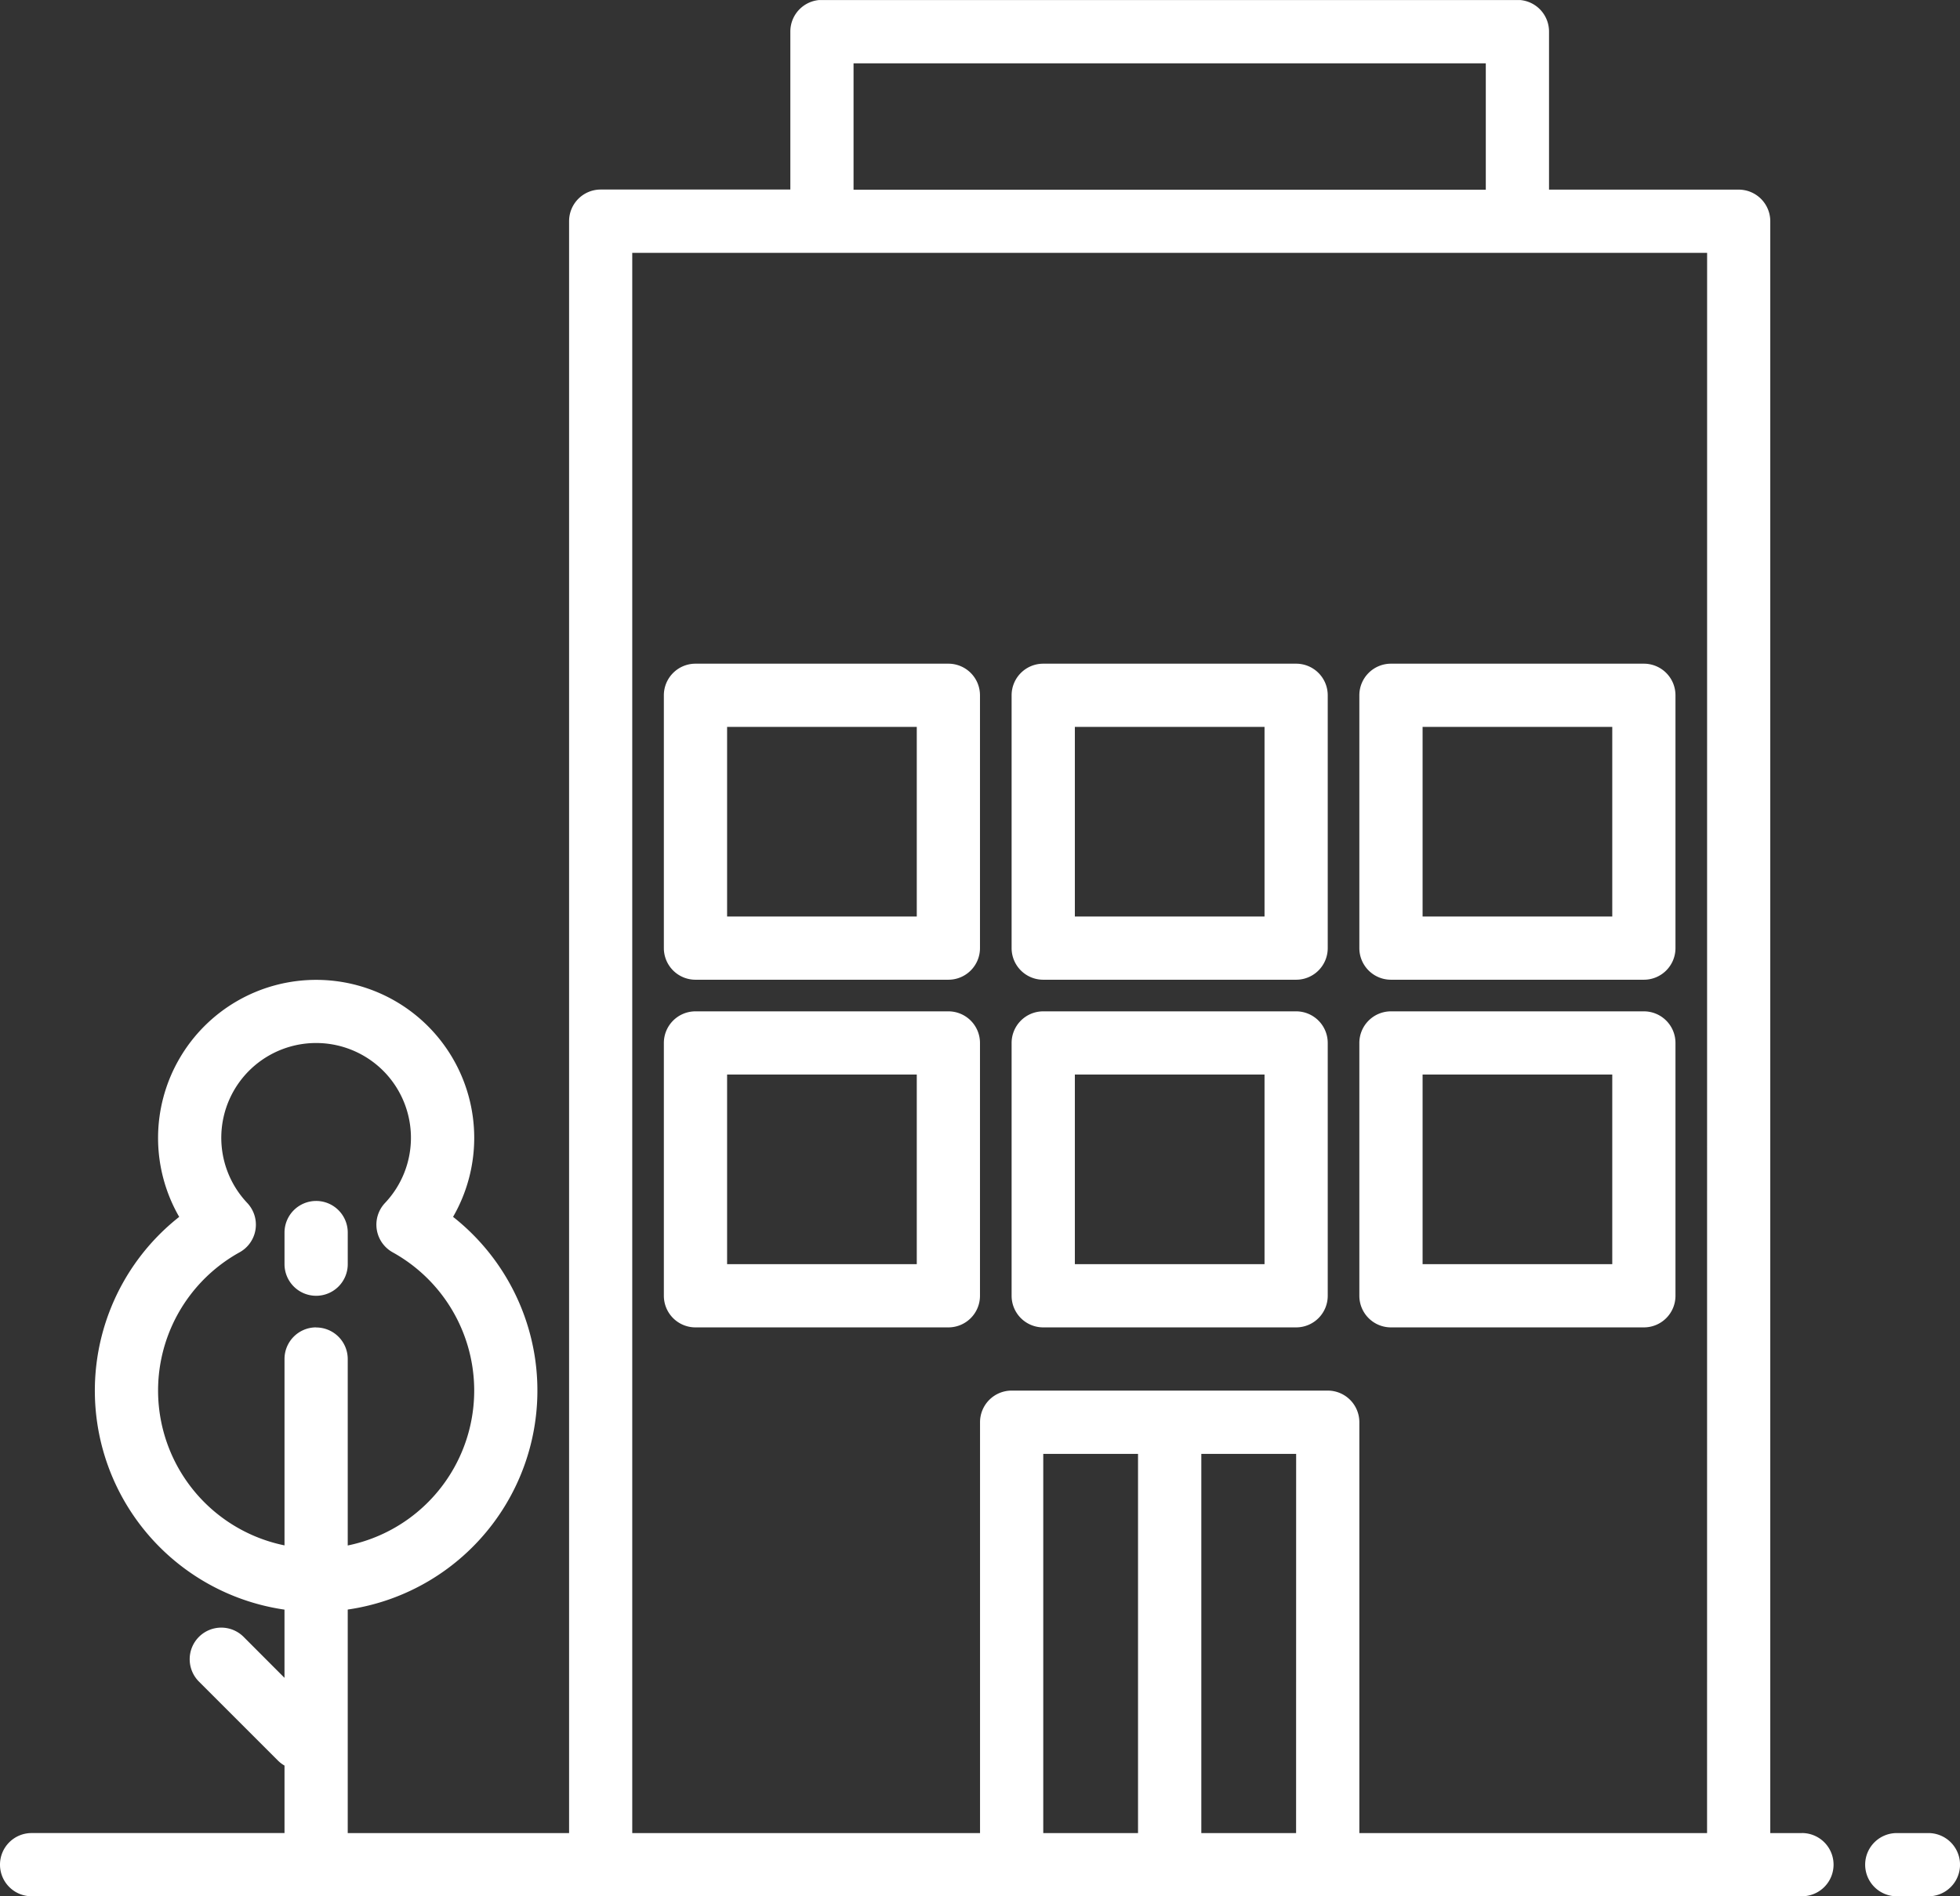 <svg xmlns="http://www.w3.org/2000/svg" xmlns:xlink="http://www.w3.org/1999/xlink" width="115.632" height="111.902" viewBox="0 0 115.632 111.902"><rect x="0" y="0" width="115.632" height="111.902" fill="#333333" stroke="none"/><defs><clipPath id="clip-path"><path id="Tracciato_6166" data-name="Tracciato 6166" d="M0,54.493H115.632v-111.9H0Z" transform="translate(0 57.409)" fill="#fff"></path></clipPath></defs><g id="Raggruppa_6089" data-name="Raggruppa 6089" transform="translate(0)"><g id="Raggruppa_6088" data-name="Raggruppa 6088" transform="translate(0)" clip-path="url(#clip-path)"><g id="Raggruppa_6079" data-name="Raggruppa 6079" transform="translate(0 -0.001)"><path id="Tracciato_6157" data-name="Tracciato 6157" d="M51.768,52.677H49.9V-42.44a1.865,1.865,0,0,0-1.865-1.865H36.847v-9.325A1.865,1.865,0,0,0,34.984-55.5H-6.049a1.865,1.865,0,0,0-1.863,1.865v9.325H-19.1a1.865,1.865,0,0,0-1.865,1.865V52.677H-34.024V39.487A13.058,13.058,0,0,0-22.968,24.7a13.063,13.063,0,0,0-4.842-8.387A9.324,9.324,0,0,0-31.23,3.574,9.324,9.324,0,0,0-43.967,7a9.322,9.322,0,0,0,0,9.315,13.053,13.053,0,0,0-2.175,18.334,13.058,13.058,0,0,0,8.387,4.842v4.025L-40.166,41.1a1.863,1.863,0,0,0-2.637,0,1.867,1.867,0,0,0,0,2.637L-38.14,48.4a1.823,1.823,0,0,0,.386.294v3.982H-52.674a1.864,1.864,0,0,0-1.865,1.865,1.865,1.865,0,0,0,1.865,1.865H51.768a1.865,1.865,0,0,0,0-3.731m-87.657-29.84A1.865,1.865,0,0,0-37.754,24.7v11A9.326,9.326,0,0,1-45.025,24.7a9.329,9.329,0,0,1,4.62-6.294,1.863,1.863,0,0,0,.729-2.534,1.9,1.9,0,0,0-.277-.38,5.594,5.594,0,0,1,.22-7.91,5.6,5.6,0,0,1,7.91.222,5.6,5.6,0,0,1,0,7.688,1.866,1.866,0,0,0,.072,2.637,1.885,1.885,0,0,0,.378.277A9.327,9.327,0,0,1-27.73,31.084a9.326,9.326,0,0,1-6.294,4.622v-11a1.864,1.864,0,0,0-1.865-1.865m31.706-74.6h37.3v7.46h-37.3ZM12.6,52.677H7.009V30.3H12.6Zm9.325,0H16.334V30.3h5.594Zm24.246,0H25.657V28.431a1.865,1.865,0,0,0-1.863-1.865H5.142a1.865,1.865,0,0,0-1.863,1.865V52.677H-17.239V-40.575H46.174Z" transform="translate(54.539 55.496)" fill="#fff"></path></g><g id="Raggruppa_6080" data-name="Raggruppa 6080" transform="translate(110.037 108.172)"><path id="Tracciato_6158" data-name="Tracciato 6158" d="M1.817,0H-.049A1.865,1.865,0,0,0-1.914,1.865,1.867,1.867,0,0,0-.049,3.731H1.817A1.865,1.865,0,0,0,1.817,0" transform="translate(1.914)" fill="#fff"></path></g><g id="Raggruppa_6081" data-name="Raggruppa 6081" transform="translate(59.681 59.681)"><path id="Tracciato_6159" data-name="Tracciato 6159" d="M.908,9.082H15.83a1.864,1.864,0,0,0,1.863-1.865V-7.7A1.864,1.864,0,0,0,15.83-9.568H.908A1.865,1.865,0,0,0-.957-7.7V7.217A1.865,1.865,0,0,0,.908,9.082M2.774-5.839h11.19V5.351H2.774Z" transform="translate(0.957 9.568)" fill="#fff"></path></g><g id="Raggruppa_6082" data-name="Raggruppa 6082" transform="translate(39.165 59.681)"><path id="Tracciato_6160" data-name="Tracciato 6160" d="M.908,9.082H15.83a1.864,1.864,0,0,0,1.863-1.865V-7.7A1.864,1.864,0,0,0,15.83-9.568H.908A1.865,1.865,0,0,0-.957-7.7V7.217A1.865,1.865,0,0,0,.908,9.082M2.774-5.839h11.19V5.351H2.774Z" transform="translate(0.957 9.568)" fill="#fff"></path></g><g id="Raggruppa_6083" data-name="Raggruppa 6083" transform="translate(80.196 59.681)"><path id="Tracciato_6161" data-name="Tracciato 6161" d="M.908,9.082H15.83a1.864,1.864,0,0,0,1.863-1.865V-7.7A1.864,1.864,0,0,0,15.83-9.568H.908A1.865,1.865,0,0,0-.957-7.7V7.217A1.865,1.865,0,0,0,.908,9.082M2.774-5.839h11.19V5.351H2.774Z" transform="translate(0.957 9.568)" fill="#fff"></path></g><g id="Raggruppa_6084" data-name="Raggruppa 6084" transform="translate(59.681 39.165)"><path id="Tracciato_6162" data-name="Tracciato 6162" d="M.908,9.082H15.83a1.864,1.864,0,0,0,1.863-1.865V-7.7A1.864,1.864,0,0,0,15.83-9.568H.908A1.865,1.865,0,0,0-.957-7.7V7.217A1.865,1.865,0,0,0,.908,9.082M2.774-5.839h11.19V5.351H2.774Z" transform="translate(0.957 9.568)" fill="#fff"></path></g><g id="Raggruppa_6085" data-name="Raggruppa 6085" transform="translate(39.165 39.165)"><path id="Tracciato_6163" data-name="Tracciato 6163" d="M.908,9.082H15.83a1.864,1.864,0,0,0,1.863-1.865V-7.7A1.864,1.864,0,0,0,15.83-9.568H.908A1.865,1.865,0,0,0-.957-7.7V7.217A1.865,1.865,0,0,0,.908,9.082M2.774-5.839h11.19V5.351H2.774Z" transform="translate(0.957 9.568)" fill="#fff"></path></g><g id="Raggruppa_6086" data-name="Raggruppa 6086" transform="translate(80.196 39.165)"><path id="Tracciato_6164" data-name="Tracciato 6164" d="M.908,9.082H15.83a1.864,1.864,0,0,0,1.863-1.865V-7.7A1.864,1.864,0,0,0,15.83-9.568H.908A1.865,1.865,0,0,0-.957-7.7V7.217A1.865,1.865,0,0,0,.908,9.082M2.774-5.839h11.19V5.351H2.774Z" transform="translate(0.957 9.568)" fill="#fff"></path></g><g id="Raggruppa_6087" data-name="Raggruppa 6087" transform="translate(16.785 70.87)"><path id="Tracciato_6165" data-name="Tracciato 6165" d="M1.817.908A1.865,1.865,0,0,0-.049-.957,1.867,1.867,0,0,0-1.914.908V2.774A1.867,1.867,0,0,0-.049,4.639,1.865,1.865,0,0,0,1.817,2.774Z" transform="translate(1.914 0.957)" fill="#fff"></path></g></g></g></svg>
